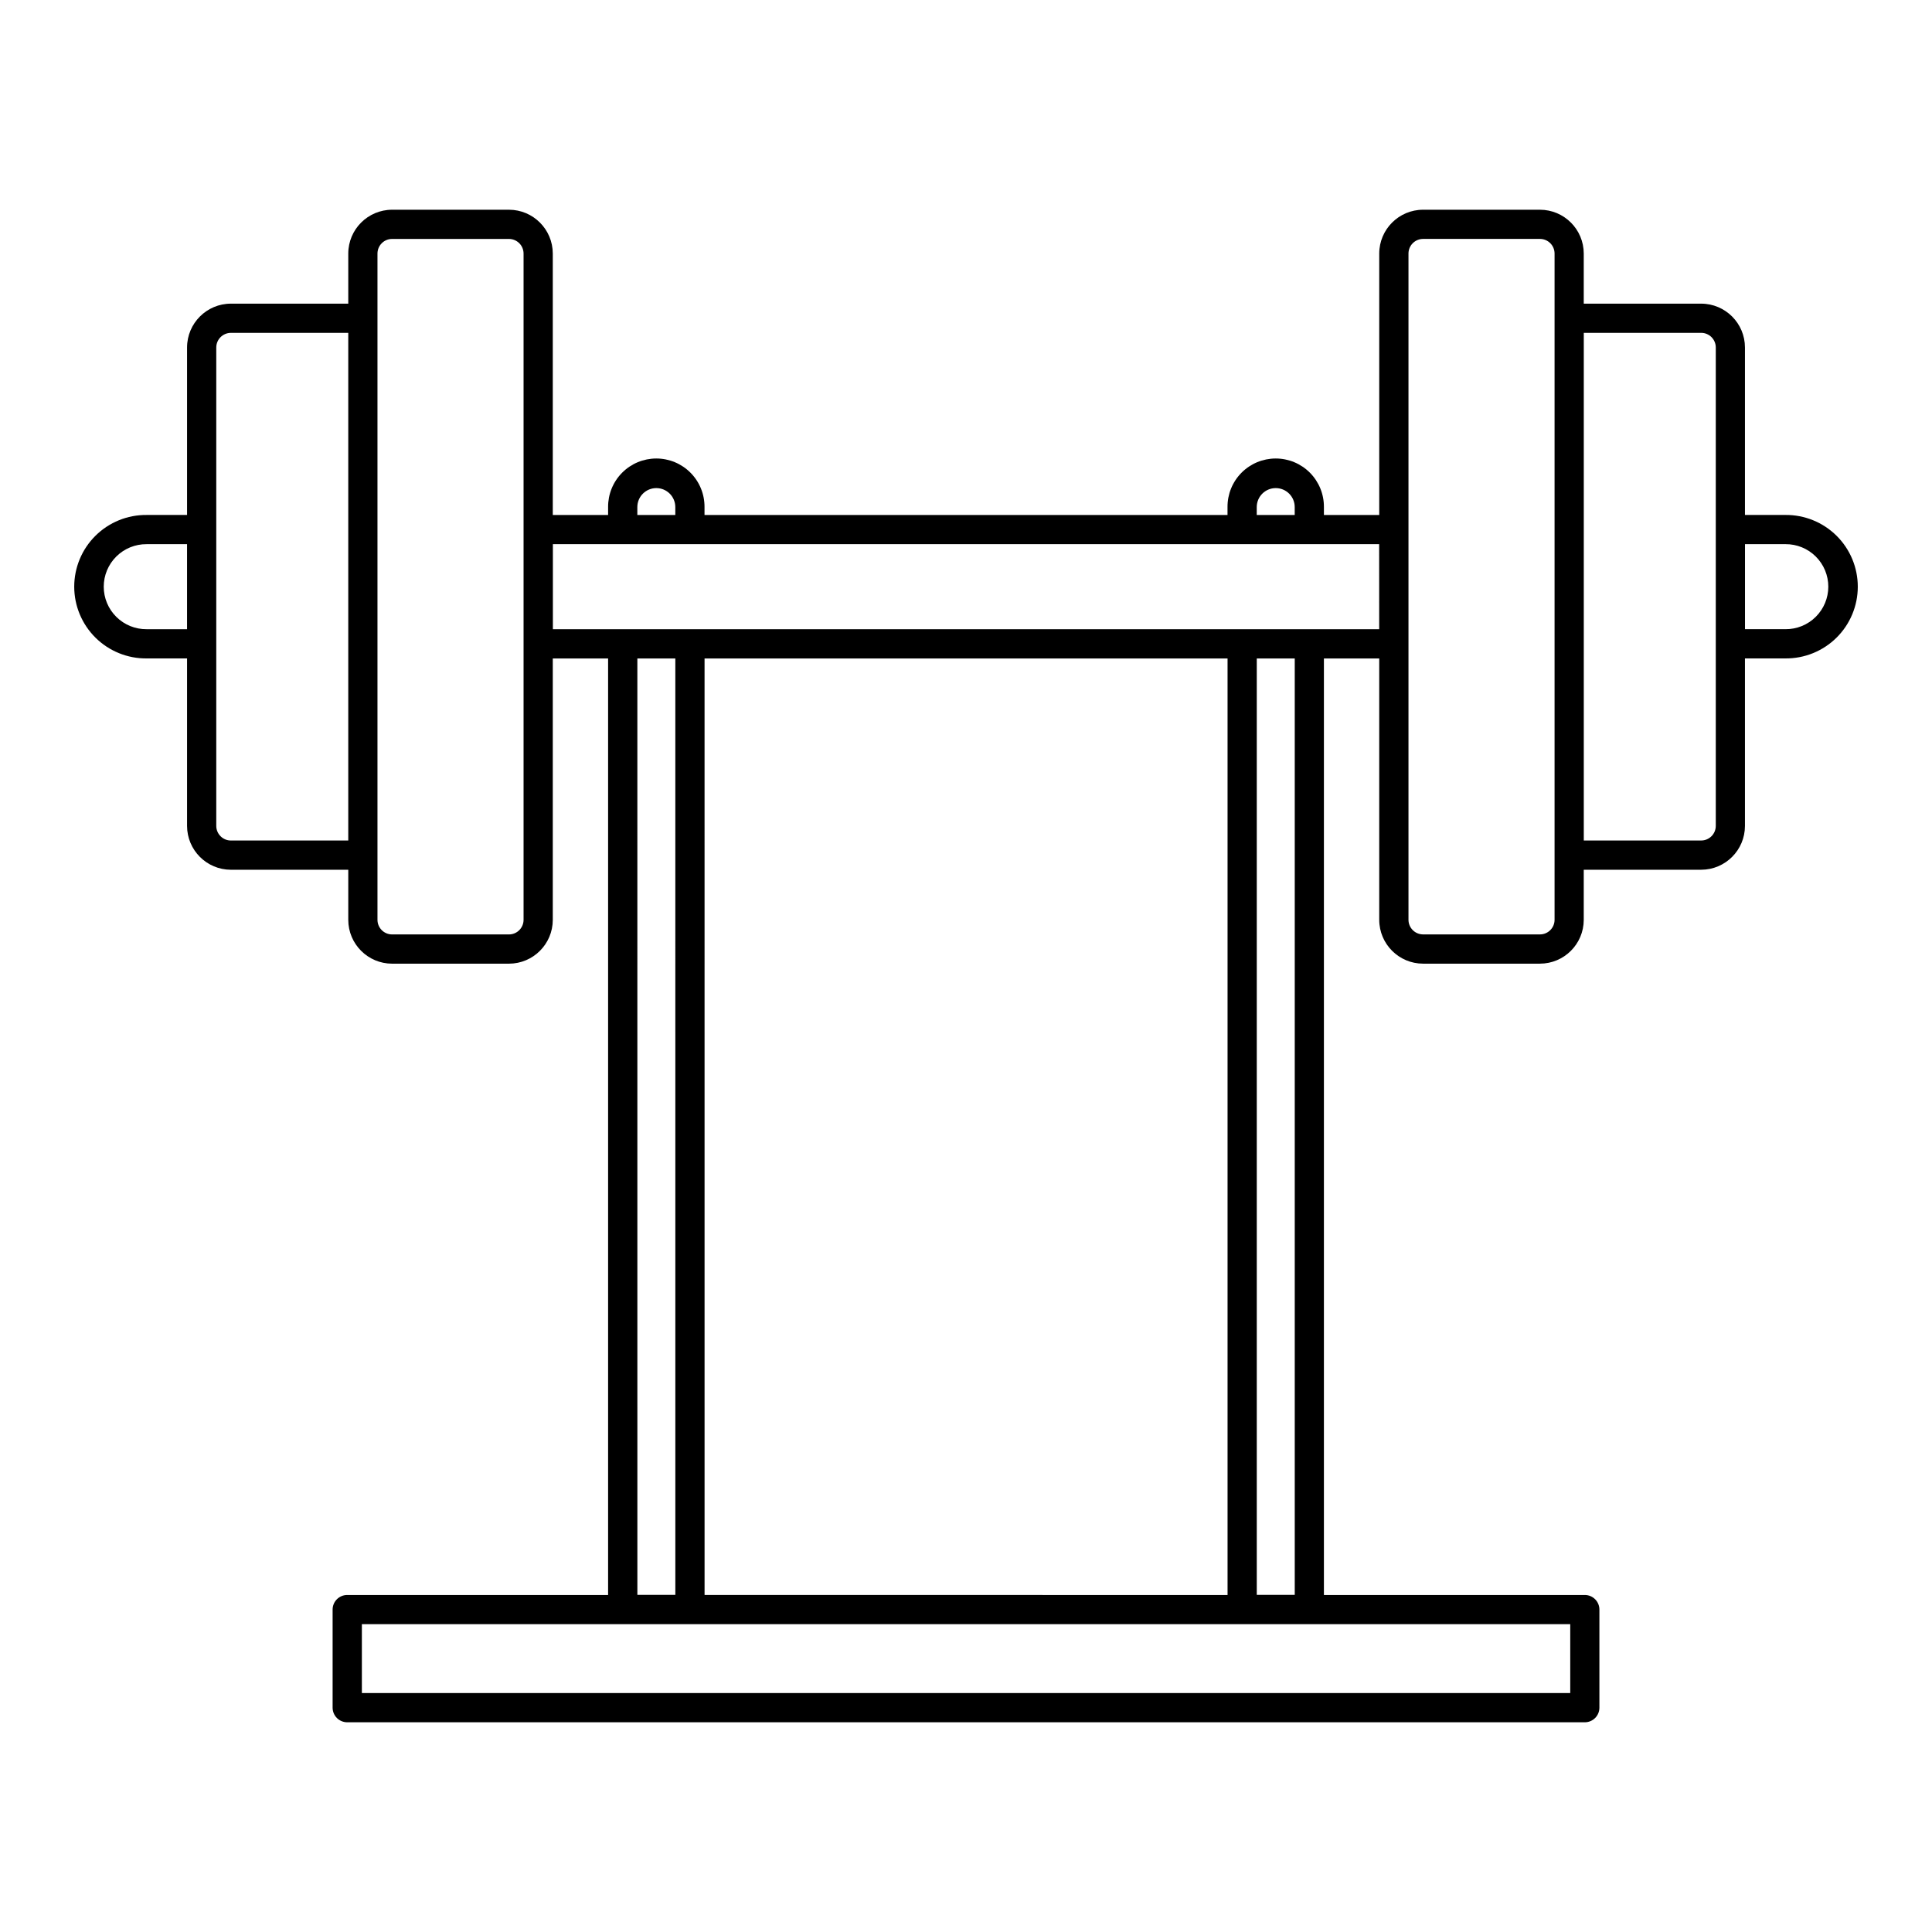 <?xml version="1.0" encoding="UTF-8"?>
<!-- The Best Svg Icon site in the world: iconSvg.co, Visit us! https://iconsvg.co -->
<svg fill="#000000" width="800px" height="800px" version="1.1" viewBox="144 144 512 512" xmlns="http://www.w3.org/2000/svg">
 <path d="m617.15 280.47h-10.719v-44.387c-0.004-6.41-5.199-11.605-11.613-11.613h-31.109v-13.273c-0.004-6.414-5.199-11.609-11.613-11.617h-30.973c-6.41 0.008-11.605 5.203-11.613 11.613v69.285h-14.66v-2.098c0.027-3.406-1.305-6.68-3.703-9.098-2.398-2.418-5.664-3.777-9.07-3.777s-6.672 1.359-9.07 3.777c-2.398 2.418-3.731 5.691-3.703 9.098v2.098h-138.6v-2.098c0.027-3.406-1.309-6.68-3.707-9.098-2.398-2.418-5.664-3.777-9.07-3.777s-6.668 1.359-9.066 3.777c-2.398 2.418-3.734 5.691-3.707 9.098v2.098h-14.66v-69.281c-0.008-6.414-5.203-11.609-11.613-11.617h-30.973c-6.41 0.008-11.605 5.203-11.613 11.613v13.277h-31.109c-6.41 0.008-11.605 5.203-11.613 11.613v44.387h-10.715c-5.074-0.047-9.953 1.934-13.555 5.504-3.606 3.57-5.633 8.434-5.633 13.504 0 5.074 2.027 9.938 5.633 13.508 3.602 3.57 8.48 5.551 13.555 5.504h10.715v44.383c0.004 6.414 5.199 11.613 11.613 11.621h31.109v13.273c0.004 6.41 5.199 11.609 11.613 11.617h30.973c6.414-0.008 11.609-5.207 11.613-11.617v-69.27h14.66v248.19h-69.137c-1.023-0.004-2.012 0.406-2.738 1.133-0.727 0.723-1.133 1.707-1.133 2.734v25.996c0 1.027 0.41 2.012 1.133 2.738 0.727 0.727 1.715 1.133 2.738 1.133h327.97c1.027 0 2.012-0.406 2.738-1.133 0.727-0.727 1.133-1.711 1.133-2.738v-25.996c0-1.027-0.406-2.012-1.133-2.734-0.727-0.727-1.711-1.137-2.738-1.133h-69.137v-248.19h14.66v69.266c0.008 6.41 5.203 11.609 11.613 11.617h30.973c6.414-0.008 11.609-5.207 11.613-11.617v-13.27h31.109c6.414-0.008 11.609-5.203 11.613-11.613v-44.391h10.719c5.07 0.047 9.949-1.934 13.555-5.504 3.602-3.57 5.629-8.434 5.629-13.504 0-5.074-2.027-9.934-5.629-13.504-3.606-3.57-8.484-5.555-13.555-5.508zm-423.58 30.273h-10.715c-3.004 0.027-5.894-1.148-8.027-3.266-2.137-2.113-3.336-4.996-3.336-8 0-3.004 1.199-5.883 3.336-8 2.133-2.117 5.023-3.293 8.027-3.266h10.715zm42.723 56h-31.109c-2.137 0-3.867-1.734-3.871-3.867v-126.79c0.004-2.137 1.734-3.867 3.871-3.871h31.109zm46.457 21.02c0 2.137-1.734 3.871-3.871 3.871h-30.973c-2.137 0-3.871-1.734-3.871-3.871v-176.57c0.004-2.137 1.734-3.871 3.871-3.871h30.973c2.137 0.004 3.867 1.734 3.871 3.871zm194.3-109.38c0-2.781 2.254-5.031 5.031-5.031 2.781 0 5.031 2.25 5.031 5.031v2.098h-10.062zm-164.15 0c0-2.781 2.254-5.031 5.031-5.031s5.031 2.25 5.031 5.031v2.098h-10.062zm247.23 296.04v18.254h-320.23v-18.254zm-247.22-7.766-0.004-248.16h10.062l0.004 248.16zm17.809 0.023-0.004-248.18h138.6v248.19zm146.34-0.023v-248.16h10.062v248.16zm32.441-255.91h-218.98v-22.535h218.97zm46.477-82.41v159.42c0 2.137-1.734 3.871-3.871 3.871h-30.973c-2.137-0.004-3.867-1.734-3.871-3.871v-176.57c0.004-2.137 1.734-3.867 3.871-3.871h30.973c2.137 0 3.867 1.734 3.871 3.871zm42.723 55.996v78.539c-0.004 2.133-1.734 3.867-3.871 3.867h-31.109v-134.53h31.109c2.137 0 3.867 1.734 3.871 3.871zm18.457 26.406h-10.715v-22.531h10.719c3.004-0.027 5.894 1.148 8.027 3.266 2.133 2.117 3.332 4.996 3.332 8 0 3.004-1.199 5.887-3.332 8-2.133 2.117-5.023 3.293-8.027 3.266z"/>
</svg>